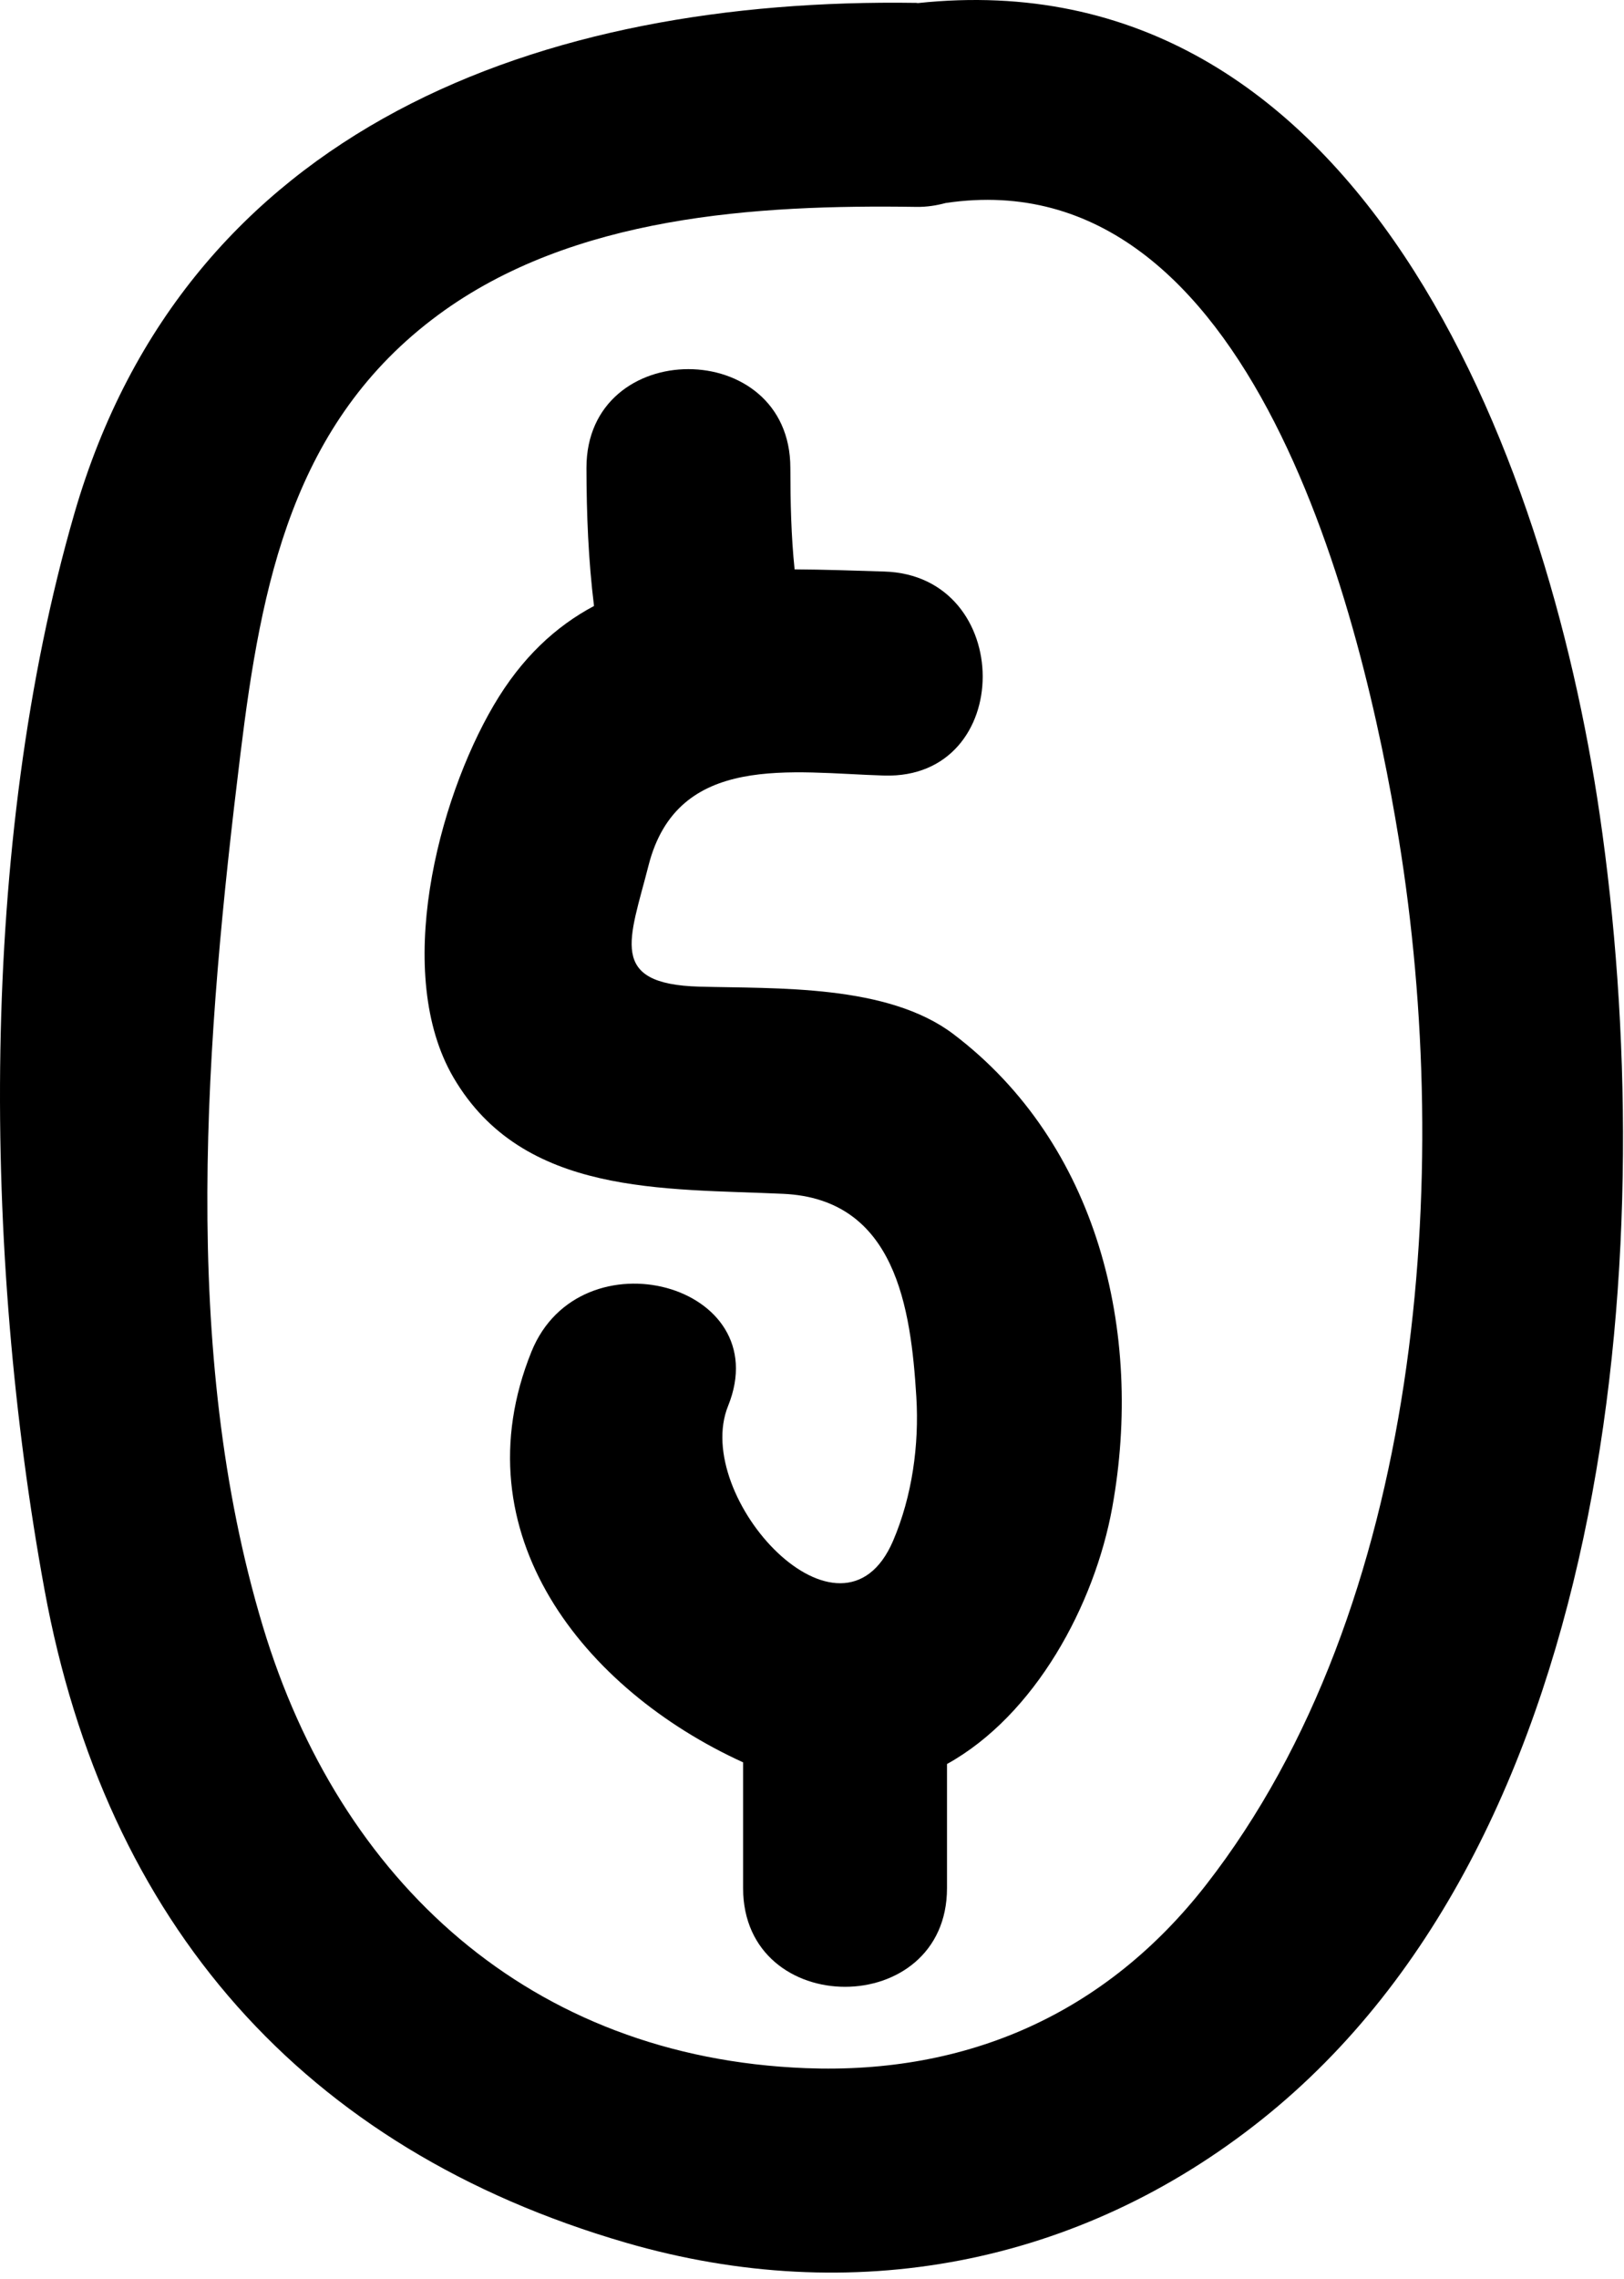 <svg width="164" height="230" viewBox="0 0 164 230" fill="none" xmlns="http://www.w3.org/2000/svg">
<path d="M96.291 104.369C89.629 99.312 78.427 99.786 70.619 99.571C61.324 99.316 63.597 94.79 65.488 87.357C68.407 75.879 79.992 77.996 89.286 78.268C102.576 78.66 102.534 58.068 89.286 57.678C86.222 57.583 83.196 57.476 80.243 57.46C79.893 54.091 79.819 50.701 79.814 47.214C79.806 33.933 59.216 33.933 59.224 47.214C59.228 51.896 59.418 56.546 59.986 61.154C56.119 63.217 52.684 66.368 49.863 71.169C44.172 80.851 39.7 98.341 45.803 108.756C52.816 120.723 67.036 119.92 79.107 120.48C90.452 121.007 91.984 131.995 92.536 140.976C92.833 145.835 92.108 151.008 90.193 155.488C84.991 167.633 69.812 151.069 73.526 141.886C78.505 129.569 58.582 124.269 53.669 136.409C46.269 154.714 58.952 170.523 75.042 177.854C75.042 182.083 75.042 186.317 75.042 190.546C75.042 203.827 95.633 203.827 95.633 190.546C95.633 186.37 95.633 182.199 95.633 178.023C104.532 173.093 110.533 161.974 112.32 152.136C115.531 134.416 110.849 115.406 96.291 104.369Z" fill="black"/>
<path d="M161.556 82.263C156.219 45.682 137.152 -4.419 92.692 0.312C92.63 0.308 92.585 0.291 92.527 0.291C54.764 -0.273 18.829 12.732 7.508 51.83C-2.182 85.29 -1.717 126.571 4.497 160.447C10.667 194.068 30.602 216.874 63.243 226.341C86.033 232.946 108.955 228.614 127.4 213.916C163.623 185.065 167.675 124.211 161.556 82.263ZM121.795 190.213C111.665 203.21 97.704 209.346 81.376 208.716C53.583 207.641 34.309 189.917 26.543 164.125C18.121 136.171 20.781 104.622 24.282 76.07C26.382 58.963 29.536 42.623 44.276 31.763C57.849 21.764 76.352 20.64 92.532 20.879C93.623 20.896 94.587 20.731 95.497 20.488C126.593 15.855 137.679 62.707 141.258 84.678C146.767 118.503 143.617 162.209 121.795 190.213Z" fill="black"/>
</svg>
